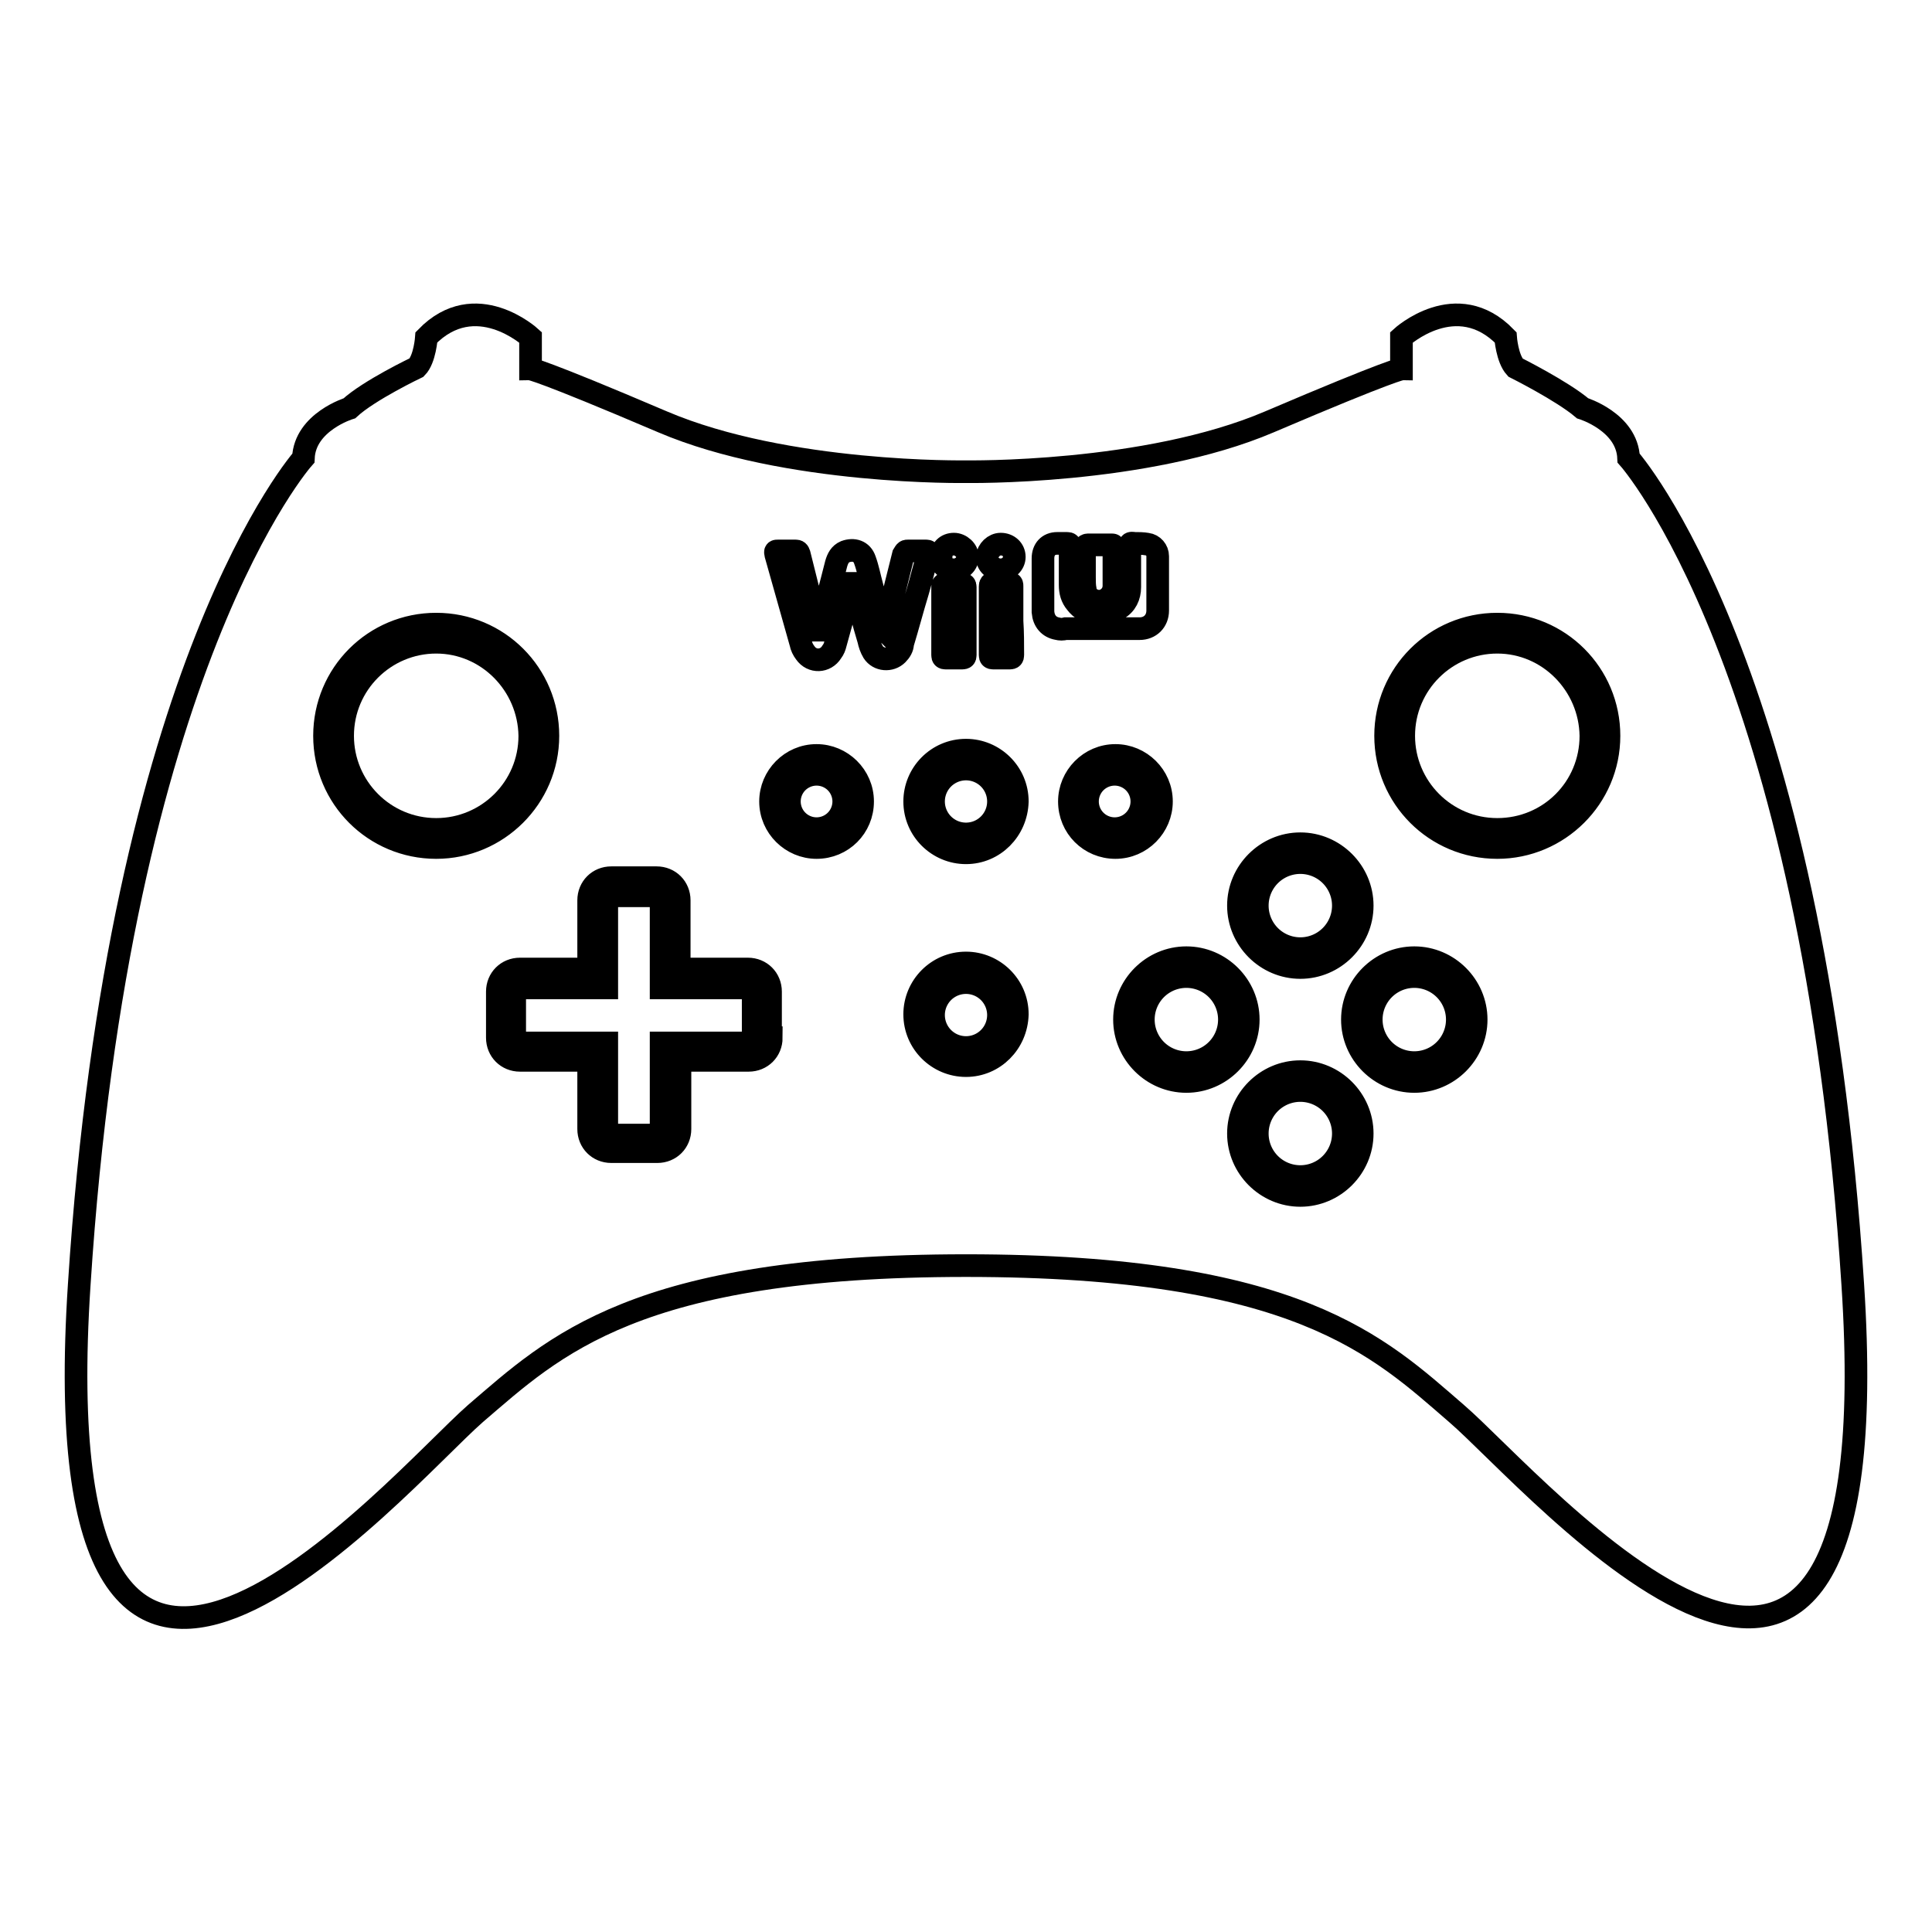 <?xml version="1.0" encoding="utf-8"?>
<!-- Svg Vector Icons : http://www.onlinewebfonts.com/icon -->
<!DOCTYPE svg PUBLIC "-//W3C//DTD SVG 1.1//EN" "http://www.w3.org/Graphics/SVG/1.1/DTD/svg11.dtd">
<svg version="1.1" xmlns="http://www.w3.org/2000/svg" xmlns:xlink="http://www.w3.org/1999/xlink" x="0px" y="0px" viewBox="0 0 256 256" enable-background="new 0 0 256 256" xml:space="preserve">
<g><g><g><g><path stroke-width="3" fill-opacity="0" stroke="#000000"  d="M198.4,85.1c-6.8,0-12.4,5.5-12.4,12.4c0,6.8,5.5,12.4,12.4,12.4s12.4-5.5,12.4-12.4C210.7,90.7,205.2,85.1,198.4,85.1z"/><path stroke-width="3" fill-opacity="0" stroke="#000000"  d="M99.2,130.9H87.6v-11.6c0-0.3-0.2-0.6-0.6-0.6H81c-0.3,0-0.6,0.2-0.6,0.6v11.6H68.8c-0.3,0-0.6,0.2-0.6,0.6v6.1c0,0.3,0.2,0.6,0.6,0.6h11.6v11.6c0,0.3,0.2,0.6,0.6,0.6H87c0.3,0,0.6-0.2,0.6-0.6v-11.6h11.6c0.3,0,0.6-0.2,0.6-0.6v-6.1C99.8,131.1,99.5,130.9,99.2,130.9z"/><path stroke-width="3" fill-opacity="0" stroke="#000000"  d="M104.6 106.2a3.6 3.6 0 1 0 7.2 0a3.6 3.6 0 1 0 -7.2 0z"/><path stroke-width="3" fill-opacity="0" stroke="#000000"  d="M144.1 106.2a3.6 3.6 0 1 0 7.2 0a3.6 3.6 0 1 0 -7.2 0z"/><path stroke-width="3" fill-opacity="0" stroke="#000000"  d="M151.5 135.1a5.7 5.7 0 1 0 11.4 0a5.7 5.7 0 1 0 -11.4 0z"/><path stroke-width="3" fill-opacity="0" stroke="#000000"  d="M57.8,85.1c-6.8,0-12.4,5.5-12.4,12.4c0,6.8,5.5,12.4,12.4,12.4c6.8,0,12.4-5.5,12.4-12.4C70.1,90.7,64.6,85.1,57.8,85.1z"/><path stroke-width="3" fill-opacity="0" stroke="#000000"  d="M123.7 134.5a4.3 4.3 0 1 0 8.6 0a4.3 4.3 0 1 0 -8.6 0z"/><path stroke-width="3" fill-opacity="0" stroke="#000000"  d="M215.8,60.7c-0.2-4.8-6.1-6.6-6.1-6.6c-2.7-2.3-8.9-5.4-8.9-5.4c-1.1-1.2-1.3-4-1.3-4c-6.5-6.7-13.8,0-13.8,0v4.2c0,0-1.1,0-17.5,7c-16.4,7-40.2,6.6-40.2,6.6s-23.8,0.4-40.2-6.6c-16.4-7-17.5-7-17.5-7v-4.2c0,0-7.3-6.7-13.8,0c0,0-0.2,2.9-1.3,4c0,0-6.3,3-8.9,5.4c0,0-5.9,1.8-6.1,6.6c0,0-24.4,27.3-29.7,109.5c-5.4,82.2,42.2,26.1,52.5,17.1c10.4-8.9,21.1-19.6,65-19.6s54.7,10.7,65,19.6c10.4,8.9,57.9,65,52.5-17.1C240.2,88,215.8,60.7,215.8,60.7z M172.3,111.8c4.5,0,8.2,3.7,8.2,8.2c0,4.5-3.7,8.2-8.2,8.2c-4.5,0-8.2-3.7-8.2-8.2C164.1,115.5,167.8,111.8,172.3,111.8z M143.8,72.4c0-0.1,0.2-0.2,0.3-0.2c1.1,0,2.2,0,3.3,0c0.2,0,0.2,0.2,0.2,0.3c0,0.9,0,1.7,0,2.6l0,0c0,0.8,0,1.7,0,2.5c0,0.8-0.4,1.5-1.2,1.9c-1.1,0.5-2.5-0.2-2.6-1.4c-0.1-0.5-0.1-1.1-0.1-1.6c0-1.2,0-2.4,0-3.6C143.8,72.7,143.8,72.5,143.8,72.4z M132.6,72.1c1,0,1.8,0.7,1.8,1.7c0,0.9-0.8,1.7-1.8,1.7c-1,0-1.8-0.7-1.8-1.7C130.9,72.9,131.7,72.1,132.6,72.1z M134.2,86.8c0,0.3-0.1,0.4-0.4,0.4c-0.7,0-1.5,0-2.2,0c-0.3,0-0.4-0.1-0.4-0.4c0-3,0-6.1,0-9.1c0-0.3,0.1-0.4,0.3-0.4c0.8,0,1.5,0,2.3,0c0.3,0,0.3,0.1,0.3,0.4c0,1.5,0,3.1,0,4.6C134.2,83.8,134.2,85.3,134.2,86.8z M126.4,72.1c0.9,0,1.8,0.8,1.8,1.7c0,0.9-0.8,1.7-1.8,1.7c-1,0-1.8-0.7-1.7-1.7C124.7,72.8,125.4,72.1,126.4,72.1z M127.9,86.8c0,0.3-0.1,0.4-0.4,0.4c-0.7,0-1.5,0-2.2,0c-0.3,0-0.4-0.1-0.4-0.4c0-1.5,0-3,0-4.5c0-1.5,0-3,0-4.4c0-0.5,0-0.5,0.5-0.5c0.7,0,1.4,0,2.1,0c0.3,0,0.4,0.1,0.4,0.4C127.9,80.8,127.9,83.8,127.9,86.8z M57.8,112.3c-8.2,0-14.8-6.6-14.8-14.8s6.6-14.8,14.8-14.8c8.2,0,14.8,6.6,14.8,14.8S65.9,112.3,57.8,112.3z M102.2,137.5c0,1.7-1.3,3-3,3h-9.1v9.1c0,1.7-1.3,3-3,3H81c-1.7,0-3-1.3-3-3v-9.1h-9.1c-1.7,0-3-1.3-3-3v-6.1c0-1.7,1.3-3,3-3h9.1v-9.1c0-1.7,1.3-3,3-3H87c1.7,0,3,1.3,3,3v9.1h9.1c1.7,0,3,1.3,3,3V137.5L102.2,137.5z M108.2,112.3c-3.3,0-6.1-2.7-6.1-6.1c0-3.3,2.7-6.1,6.1-6.1c3.3,0,6.1,2.7,6.1,6.1C114.3,109.6,111.6,112.3,108.2,112.3z M118.9,86.7c-0.9,0.9-2.5,0.8-3.2-0.3c-0.3-0.5-0.5-1.1-0.6-1.6c-0.7-2.3-1.3-4.7-1.9-7c0-0.2-0.1-0.3-0.2-0.5c0,0-0.1,0-0.1,0c0,0.1-0.1,0.2-0.1,0.4c-0.7,2.5-1.4,5.1-2.1,7.6c-0.1,0.4-0.2,0.7-0.5,1.1c-0.8,1.3-2.6,1.4-3.5,0.1c-0.3-0.4-0.5-0.8-0.6-1.3c-1.1-3.9-2.2-7.8-3.3-11.7c-0.1-0.5-0.1-0.5,0.4-0.5c0.7,0,1.5,0,2.2,0c0.3,0,0.4,0.1,0.5,0.4c0.8,3.2,1.6,6.4,2.4,9.6c0,0.2,0.1,0.3,0.1,0.5c0,0,0.1,0,0.1,0c0-0.1,0.1-0.2,0.1-0.3c0.7-2.8,1.5-5.7,2.2-8.5c0.2-0.7,0.5-1.3,1.2-1.6c1.1-0.4,2.2-0.1,2.6,1.1c0.4,1.1,0.6,2.2,0.9,3.3c0.5,1.9,1,3.8,1.5,5.7c0,0.1,0.1,0.2,0.2,0.3c0-0.1,0.1-0.2,0.1-0.4c0.8-3.2,1.6-6.4,2.4-9.6C120,73,120,73,120.4,73c0.8,0,1.5,0,2.3,0c0.3,0,0.4,0.1,0.3,0.4c-0.5,1.6-0.9,3.3-1.4,5c-0.7,2.3-1.3,4.6-2,6.9C119.6,85.8,119.3,86.3,118.9,86.7z M128,141.2c-3.7,0-6.8-3-6.8-6.8c0-3.7,3-6.8,6.8-6.8c3.7,0,6.8,3,6.8,6.8C134.7,138.2,131.7,141.2,128,141.2z M128,113c-3.7,0-6.8-3-6.8-6.8c0-3.7,3-6.8,6.8-6.8c3.7,0,6.8,3,6.8,6.8C134.7,110,131.7,113,128,113z M140.1,83.3c-1.1-0.2-1.8-1-1.9-2.2c0-0.6,0-1.1,0-1.7c0-1.8,0-3.6,0-5.4c0-1.2,0.7-2,1.9-2c0.4,0,0.9,0,1.3,0c0.3,0,0.4,0.1,0.4,0.4c0,1.7,0,3.4,0,5.1c0,0.9,0.2,1.7,0.8,2.4c0.6,0.8,1.4,1.2,2.4,1.3c1.1,0.2,2.1,0.1,3.1-0.5c1.1-0.6,1.6-1.7,1.6-2.9c0-1.8,0-3.5,0-5.3c0-0.5,0-0.6,0.6-0.5c0.6,0,1.1,0,1.7,0.1c0.8,0.1,1.4,0.8,1.4,1.6c0,2.4,0,4.8,0,7.2c0,1.4-1,2.4-2.4,2.4c-1.7,0-3.4,0-5.2,0c0,0,0,0,0,0c-1.5,0-3,0-4.6,0C140.8,83.4,140.5,83.4,140.1,83.3z M141.7,106.2c0-3.3,2.7-6.1,6.1-6.1c3.3,0,6.1,2.7,6.1,6.1c0,3.3-2.7,6.1-6.1,6.1C144.4,112.3,141.7,109.6,141.7,106.2z M157.2,143.3c-4.5,0-8.2-3.7-8.2-8.2s3.7-8.2,8.2-8.2c4.5,0,8.2,3.7,8.2,8.2C165.4,139.6,161.7,143.3,157.2,143.3z M172.3,158.4c-4.5,0-8.2-3.7-8.2-8.2s3.7-8.2,8.2-8.2c4.5,0,8.2,3.7,8.2,8.2C180.5,154.7,176.8,158.4,172.3,158.4z M187.4,143.3c-4.5,0-8.2-3.7-8.2-8.2s3.7-8.2,8.2-8.2c4.5,0,8.2,3.7,8.2,8.2C195.6,139.6,191.9,143.3,187.4,143.3z M198.4,112.3c-8.2,0-14.8-6.6-14.8-14.8s6.6-14.8,14.8-14.8s14.8,6.6,14.8,14.8S206.5,112.3,198.4,112.3z"/><path stroke-width="3" fill-opacity="0" stroke="#000000"  d="M123.7 106.2a4.3 4.3 0 1 0 8.6 0a4.3 4.3 0 1 0 -8.6 0z"/><path stroke-width="3" fill-opacity="0" stroke="#000000"  d="M166.6 150.2a5.7 5.7 0 1 0 11.4 0a5.7 5.7 0 1 0 -11.4 0z"/><path stroke-width="3" fill-opacity="0" stroke="#000000"  d="M181.7 135.1a5.7 5.7 0 1 0 11.4 0a5.7 5.7 0 1 0 -11.4 0z"/><path stroke-width="3" fill-opacity="0" stroke="#000000"  d="M166.6 120a5.7 5.7 0 1 0 11.4 0a5.7 5.7 0 1 0 -11.4 0z"/></g></g><g></g><g></g><g></g><g></g><g></g><g></g><g></g><g></g><g></g><g></g><g></g><g></g><g></g><g></g><g></g></g></g>
</svg>